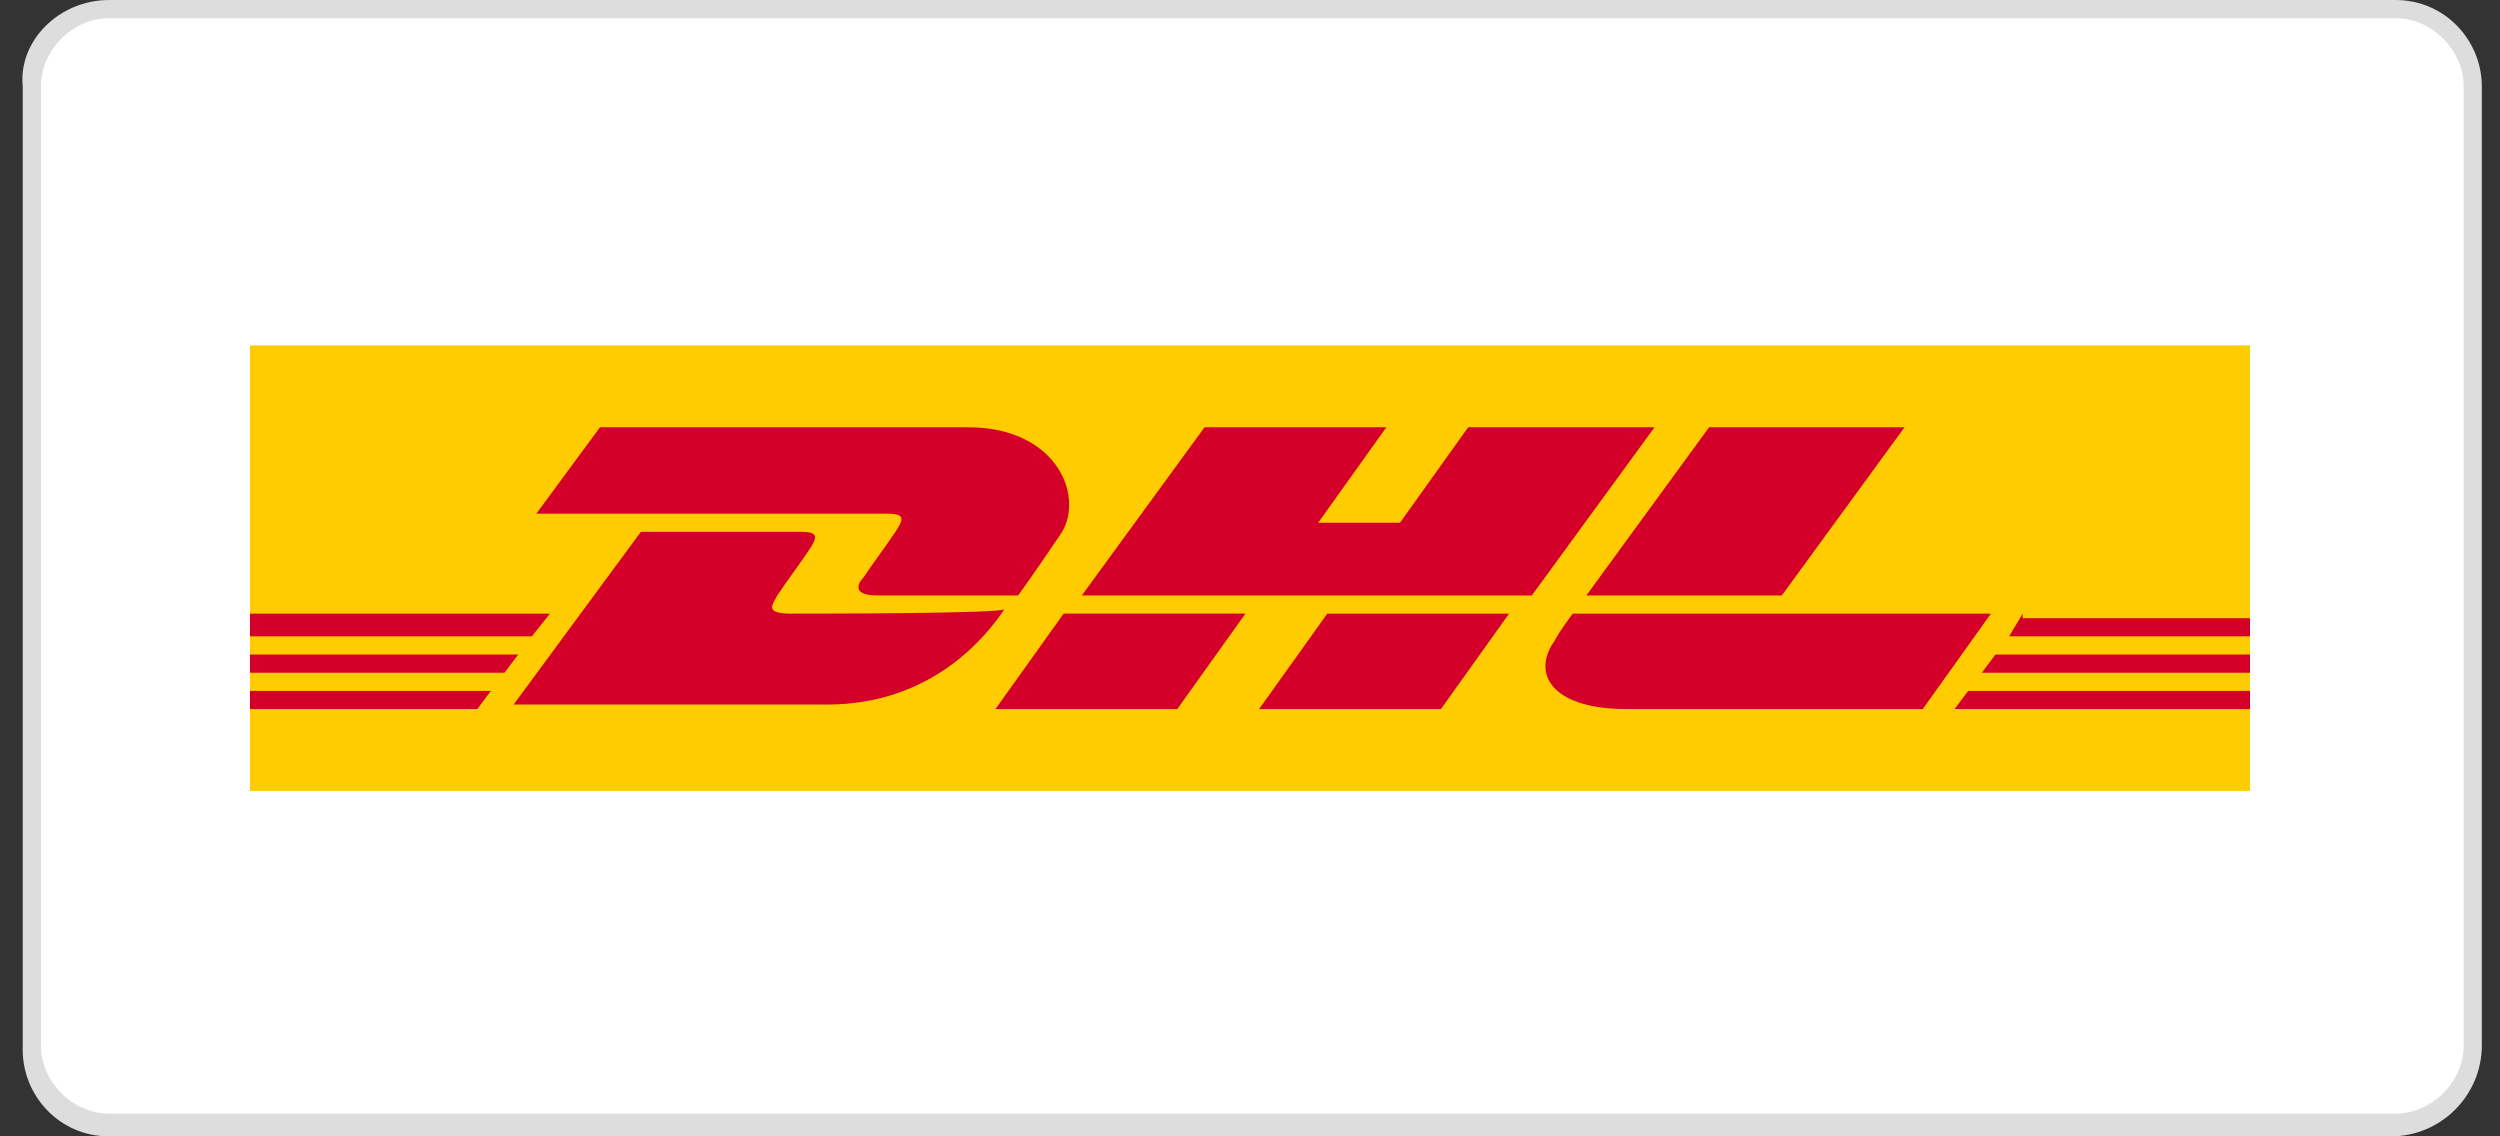 <svg xmlns="http://www.w3.org/2000/svg" xmlns:xlink="http://www.w3.org/1999/xlink" id="Ebene_1" viewBox="0 0 55 25" style="enable-background:new 0 0 55 25;"><rect x="0" y="0" width="55" height="25" fill="#333333" stroke="none"/><style>.st0{fill:#FFFFFF;} .st1{fill:#DDDDDD;} .st2{fill:#FECC00;} .st3{fill:#D50029;}</style><g><g><path class="st0" d="M52.6.2H2.4C1.4.2.6 1 .6 1.9V23c0 .9.8 1.7 1.7 1.7h50.3c.9.0 1.7-.8 1.7-1.7V1.9C54.4 1 53.6.2 52.6.2z"/><path class="st1" d="M52.6 25H2.4c-1.1.0-1.9-.9-1.9-1.9V1.9C.4.9 1.3.0 2.4.0h50.3c1.1.0 1.9.9 1.9 1.9V23C54.6 24.1 53.7 25 52.6 25zM2.4.4C1.6.4.9 1.1.9 1.9V23c0 .8.7 1.5 1.5 1.5h50.3c.8.0 1.5-.7 1.5-1.5V1.9c0-.8-.7-1.5-1.5-1.5H2.4z"/></g><g><g id="polygon2"><polygon class="st2" points="5.5,17.4 5.5,7.6 49.5,7.6 49.5,17.4"/></g><g id="path4"><path class="st3" d="M19.7 11.7c-.2.3-.5.7-.7 1-.1.1-.3.4.3.4s3.1.0 3.1.0.5-.7.9-1.3c.6-.8.0-2.4-2-2.4-1.8.0-8.1.0-8.1.0l-1.4 1.9s7.3.0 7.7.0C19.9 11.3 19.9 11.4 19.7 11.7zm-2.3 1.8c-.6.0-.4-.2-.3-.4.2-.3.5-.7.7-1s.2-.4-.2-.4-3.5.0-3.5.0l-2.8 3.8s5 0 6.9.0c2.3.0 3.5-1.5 3.9-2.1C22.1 13.5 18 13.5 17.4 13.5zm4.5 2.1h4l1.5-2.1h-4l-1.5 2.1zM32.3 9.4l-1.5 2.1H29l1.5-2.1h-4l-2.7 3.7h9.9l2.7-3.7H32.3zm-4.6 6.2h4l1.5-2.1h-4C29.2 13.5 27.7 15.6 27.7 15.6zM5.5 14.4v.4h5.6l.3-.4H5.5zm6.6-.9H5.5V14h6.2l.4-.5zM5.5 15.6h5l.3-.4H5.5v.4zM43.6 14.8h5.9v-.4h-5.6L43.6 14.8zM43 15.6h6.5v-.4h-6.2L43 15.6zm1.5-2.1L44.2 14h5.3v-.4h-5zm-5.3-.4 2.7-3.7h-4.3l-2.7 3.7h4.3zm-4.6.4s-.3.4-.4.6c-.5.7-.1 1.5 1.6 1.5 1.9.0 6.5.0 6.5.0l1.5-2.1H34.6z"/></g></g></g></svg>